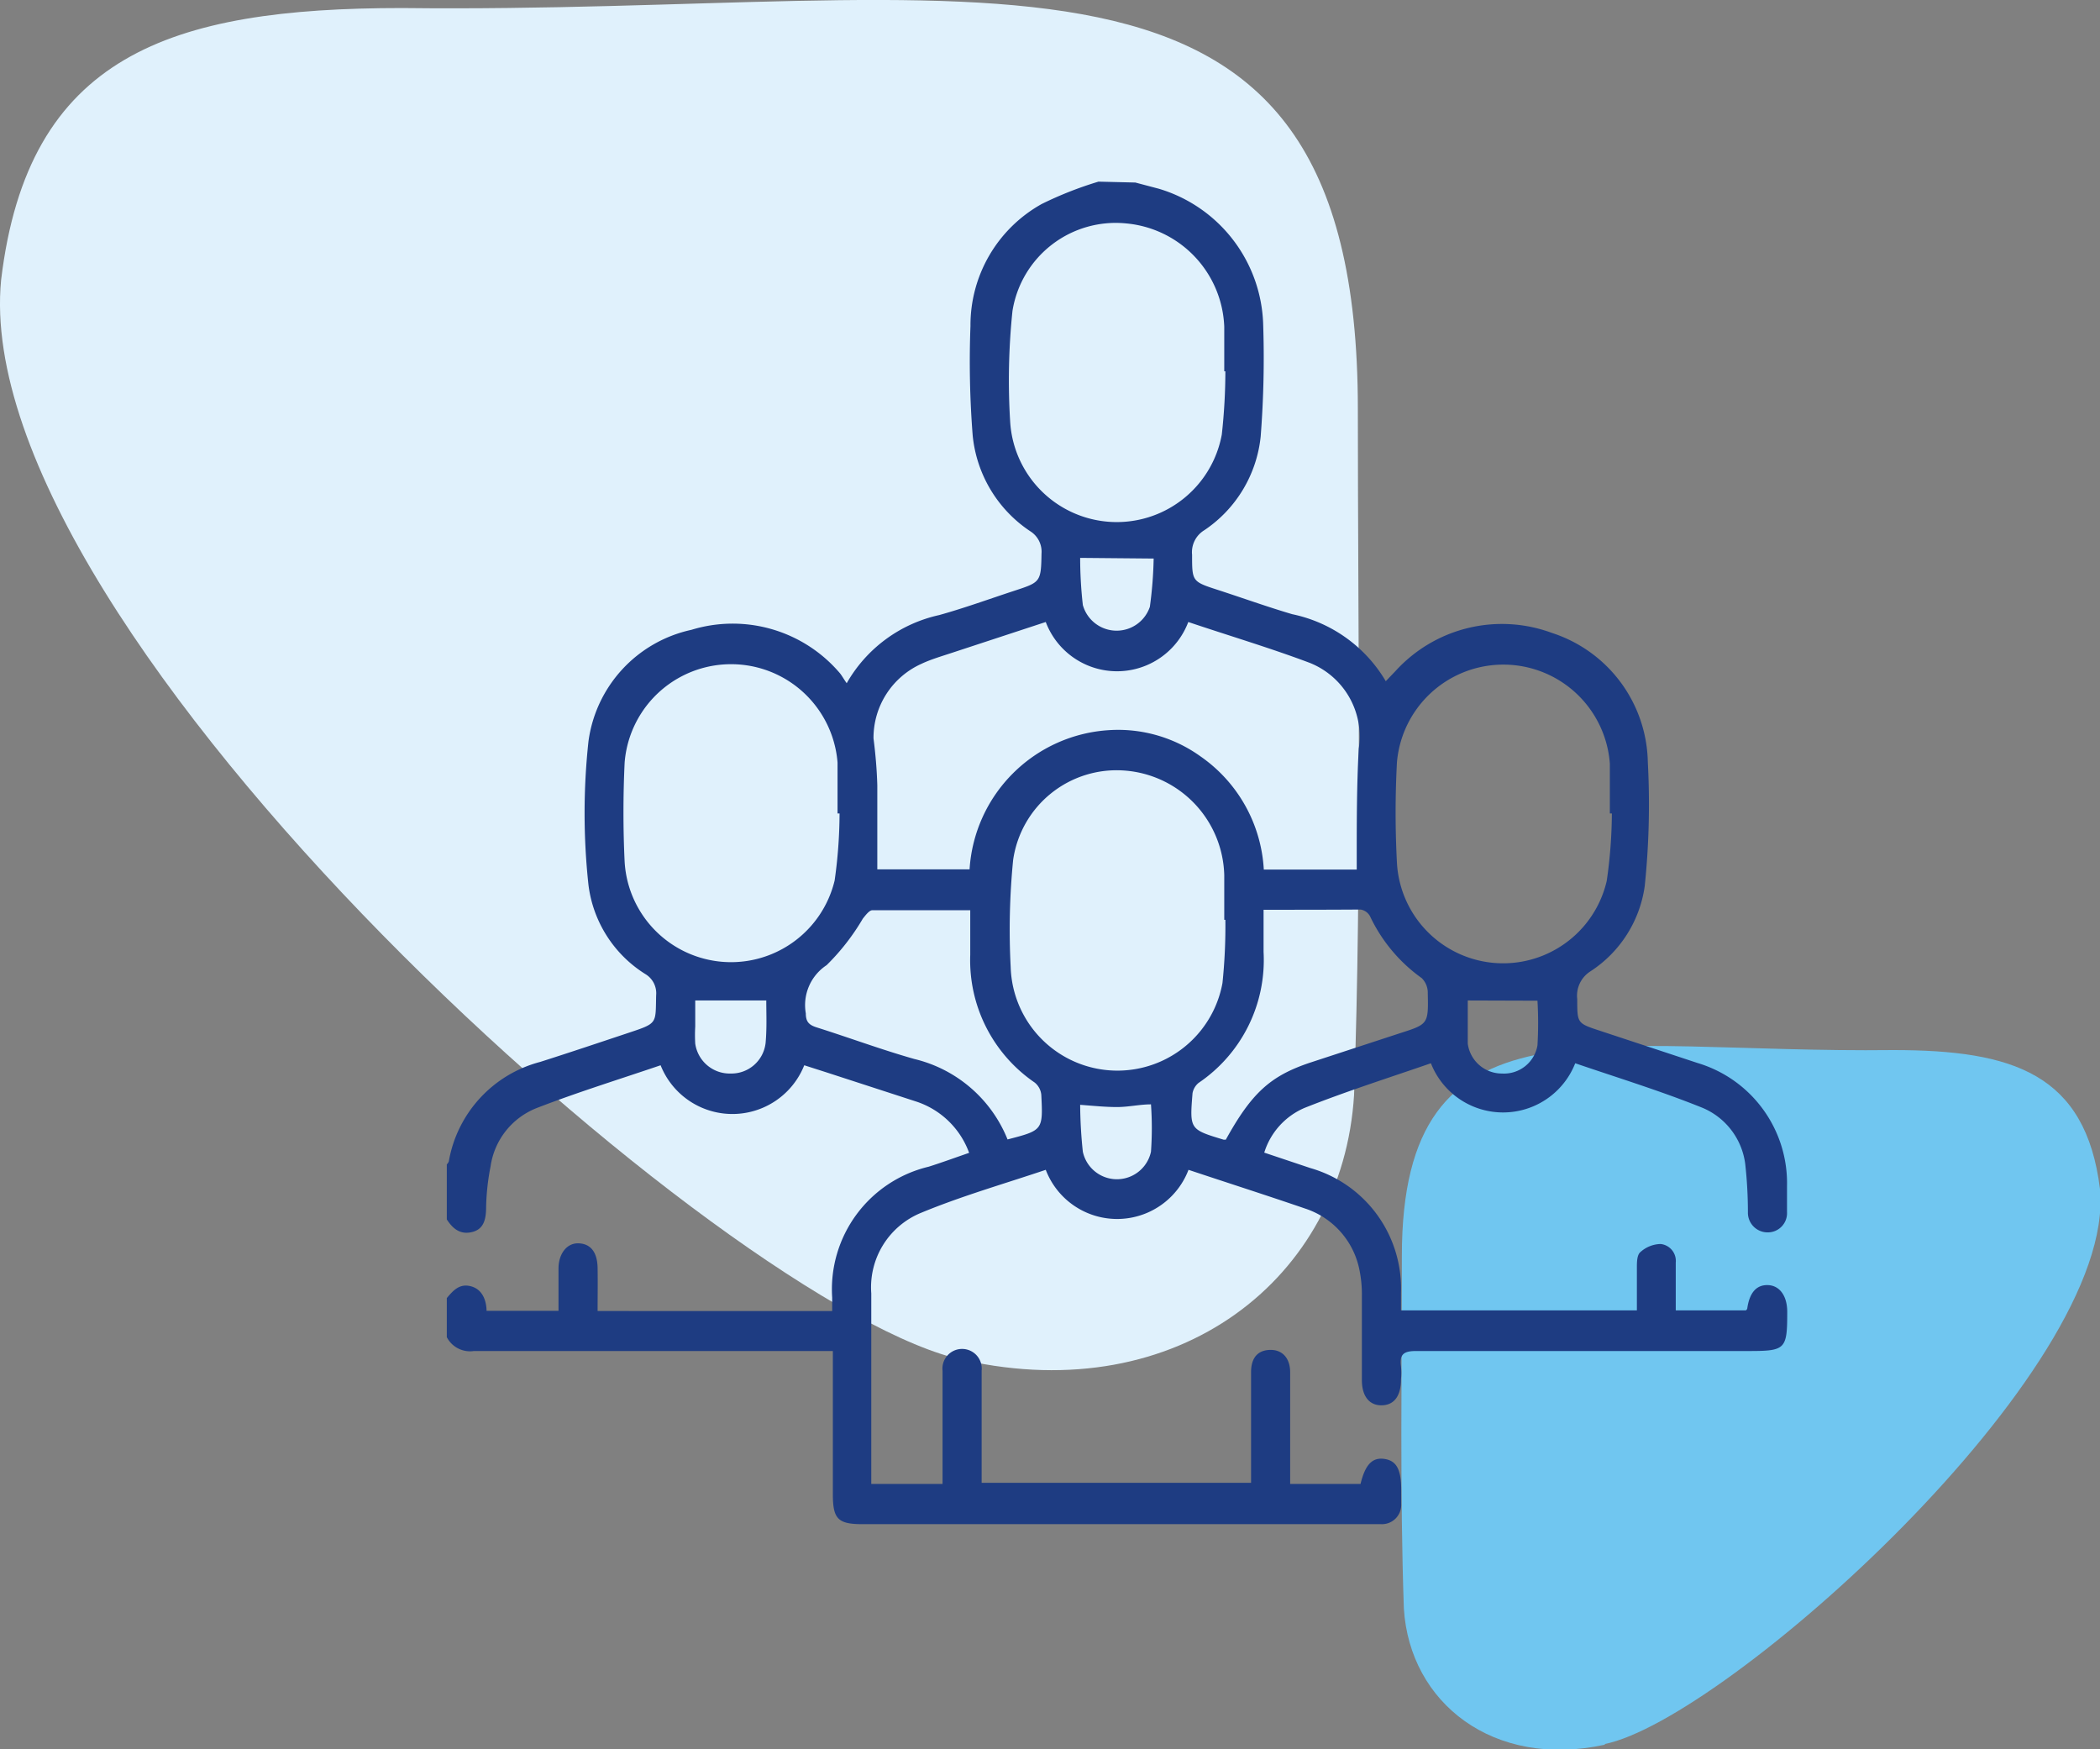 <?xml version="1.0" encoding="UTF-8"?> <svg xmlns="http://www.w3.org/2000/svg" viewBox="0 0 94 78.29"><rect x="0" y="0" width="94" height="78.29" fill="#808080" stroke="none"/> <defs> <style>.cls-1{fill:#e0f1fc;}.cls-1,.cls-2{fill-rule:evenodd;}.cls-2{fill:#70c6f0;}.cls-3{fill:#1e3c82;}</style> </defs> <g id="Слой_2" data-name="Слой 2"> <g id="Слой_1-2" data-name="Слой 1"> <path class="cls-1" d="M43.16,60.88C32.73,58.76-1.49,28.34.05,12.53,1.25,2.49,7.58.36,18,.36,44,.66,60.78-4.81,60.78,18.3c0,10,.18,20.69-.17,30.72-.51,8.21-7.87,14-17.45,11.86"></path> <path class="cls-2" d="M71.83,78.06C77.19,77,94.77,61.34,94,53.22,93.36,48.06,90.11,47,84.75,47c-13.36.16-22-2.66-22,9.22,0,5.15-.09,10.62.09,15.78.26,4.21,4,7.18,9,6.09"></path> <path class="cls-3" d="M50.82,8.17l1.06.28a6.54,6.54,0,0,1,4.66,6,45.42,45.42,0,0,1-.11,5.09,5.76,5.76,0,0,1-2.52,4.19,1.15,1.15,0,0,0-.55,1.1c0,1.19,0,1.2,1.14,1.57s2.22.76,3.34,1.09a6.36,6.36,0,0,1,4.19,3l.44-.46a6.44,6.44,0,0,1,7-1.7,6.2,6.2,0,0,1,4.29,5.79,35.43,35.43,0,0,1-.14,5.55,5.45,5.45,0,0,1-2.42,3.8,1.29,1.29,0,0,0-.6,1.25c0,1.08,0,1.08,1,1.41l4.39,1.45a5.61,5.61,0,0,1,4,5.5c0,.39,0,.78,0,1.17a.86.86,0,0,1-.87.91.88.88,0,0,1-.88-.9,19.41,19.41,0,0,0-.12-2.16,3.16,3.16,0,0,0-1.9-2.51c-1.88-.76-3.81-1.35-5.71-2a3.47,3.47,0,0,1-6.46,0c-1.88.65-3.8,1.26-5.66,2a3.21,3.21,0,0,0-1.8,2l2.06.69a5.6,5.6,0,0,1,4.06,5.58c0,.25,0,.5,0,.79H73.27c0-.63,0-1.27,0-1.9,0-.25,0-.58.16-.71a1.39,1.39,0,0,1,.9-.36.76.76,0,0,1,.68.83c0,.7,0,1.4,0,2.14h3.14s.06-.05.06-.08c.1-.71.41-1.07.93-1.05S80,58,80,58.72c0,1.68-.07,1.75-1.74,1.75-5,0-9.92,0-14.88,0-.56,0-.74.16-.67.69a2.81,2.81,0,0,1,0,.58c0,.75-.31,1.15-.86,1.16s-.89-.4-.89-1.13c0-1.25,0-2.5,0-3.75a5.45,5.45,0,0,0-.13-1.28,3.63,3.63,0,0,0-2.42-2.65c-1.72-.59-3.44-1.14-5.21-1.73a3.42,3.42,0,0,1-6.39,0c-1.87.63-3.76,1.17-5.57,1.92A3.6,3.6,0,0,0,39,57.89v8c0,.17,0,.34,0,.53h3.19V62.63c0-.43,0-.86,0-1.28a.88.88,0,1,1,1.75,0c0,1.45,0,2.89,0,4.34v.68H56V63.53c0-.71,0-1.41,0-2.11s.35-1,.88-1,.87.38.87,1c0,1.64,0,3.28,0,5h3.15c.21-.87.53-1.2,1.07-1.12s.75.47.75,1.38c0,.24,0,.47,0,.7a.86.86,0,0,1-.89.84c-.13,0-.27,0-.41,0H38.61c-1.1,0-1.33-.23-1.33-1.34V60.47h-.72c-5.12,0-10.23,0-15.35,0A1.17,1.17,0,0,1,20,59.85V58.1c.28-.33.56-.66,1.07-.53s.7.61.71,1.1H25c0-.66,0-1.28,0-1.9s.35-1.14.9-1.12.84.41.85,1.11,0,1.27,0,1.92H37.25c0-.22,0-.41,0-.6a5.64,5.64,0,0,1,4.32-5.86c.6-.19,1.2-.41,1.81-.62A3.77,3.77,0,0,0,41,49.3L37,48l-1-.32a3.46,3.46,0,0,1-6.43,0c-1.85.63-3.73,1.21-5.56,1.92a3.31,3.31,0,0,0-2.05,2.6A10.5,10.5,0,0,0,21.76,54c0,.51-.07,1-.61,1.14S20.27,55,20,54.58V52.12s.08-.09.09-.14a5.59,5.59,0,0,1,4.09-4.45c1.32-.42,2.63-.86,3.95-1.3s1.21-.4,1.24-1.68a1,1,0,0,0-.48-.95,5.5,5.5,0,0,1-2.55-4,29.86,29.86,0,0,1,0-6.41,5.91,5.91,0,0,1,4.61-5,6.3,6.3,0,0,1,6.61,1.9c.11.12.19.28.34.49a6.33,6.33,0,0,1,4.14-3.05c1.15-.32,2.27-.73,3.4-1.1s1.16-.39,1.18-1.65a1.08,1.08,0,0,0-.5-1,5.83,5.83,0,0,1-2.58-4.28,42.27,42.27,0,0,1-.1-4.91,6.21,6.21,0,0,1,3.19-5.46,16.46,16.46,0,0,1,2.54-1Zm2.37,19.67a3.41,3.41,0,0,1-6.38,0l-4.14,1.36c-.48.16-1,.31-1.42.51a3.63,3.63,0,0,0-2.15,3.34c.09.7.15,1.4.17,2.1,0,1.24,0,2.49,0,3.76H43.4a6.66,6.66,0,0,1,6.25-6.23,6.32,6.32,0,0,1,4.08,1.17,6.61,6.61,0,0,1,2.84,5.07h4.16v-.5c0-1.64,0-3.28.09-4.91a3.55,3.55,0,0,0-2.19-3.84C56.85,29,55,28.45,53.19,27.84Zm1.66-11.22H54.8c0-.66,0-1.33,0-2A4.83,4.83,0,0,0,50.41,10a4.68,4.68,0,0,0-5.09,3.92,30,30,0,0,0-.1,5,4.78,4.78,0,0,0,9.47.53A26,26,0,0,0,54.85,16.62Zm0,24.55H54.8c0-.68,0-1.36,0-2a4.82,4.82,0,0,0-4.45-4.68,4.68,4.68,0,0,0-5,4,31.85,31.85,0,0,0-.11,4.79,4.78,4.78,0,0,0,9.48.72A24.7,24.7,0,0,0,54.85,41.17ZM37.58,36.41h-.09c0-.76,0-1.52,0-2.28a4.78,4.78,0,0,0-9.53,0c-.07,1.47-.07,3,0,4.44a4.77,4.77,0,0,0,9.4.84A21.7,21.7,0,0,0,37.58,36.41Zm34.57,0h-.09c0-.75,0-1.49,0-2.23a4.78,4.78,0,0,0-9.53-.06,42.22,42.22,0,0,0,0,4.5,4.76,4.76,0,0,0,9.39.81A21.58,21.58,0,0,0,72.15,36.42Zm-15.59,4.3c0,.69,0,1.3,0,1.9a6.64,6.64,0,0,1-2.91,5.86.78.78,0,0,0-.27.46c-.13,1.62-.13,1.62,1.39,2.08,0,0,.07,0,.1,0,1.16-2.1,2-2.85,3.75-3.44l4-1.31c1.31-.42,1.32-.41,1.29-1.8a.92.92,0,0,0-.27-.68A7.15,7.15,0,0,1,61.32,41a.59.59,0,0,0-.42-.29C59.48,40.72,58.06,40.72,56.56,40.72ZM45.1,51c1.58-.41,1.59-.41,1.51-2a.8.8,0,0,0-.3-.55,6.63,6.63,0,0,1-2.88-5.71c0-.66,0-1.32,0-2-1.5,0-2.94,0-4.38,0-.14,0-.31.23-.43.38A10,10,0,0,1,37,43.2a2.14,2.14,0,0,0-.93,2.16c0,.36.13.51.47.62,1.46.46,2.91,1,4.39,1.42A6,6,0,0,1,45.1,51Zm3.25-1.58a20.88,20.88,0,0,0,.12,2.13,1.56,1.56,0,0,0,3.05,0,15,15,0,0,0,0-2.12c-.51,0-1,.12-1.52.12S49,49.5,48.35,49.45Zm0-24.45a18.92,18.92,0,0,0,.12,2.11,1.57,1.57,0,0,0,3,.08A18.28,18.28,0,0,0,51.64,25ZM34.3,44.78H31.12c0,.36,0,.76,0,1.17a6.43,6.43,0,0,0,0,.76,1.56,1.56,0,0,0,1.59,1.34,1.54,1.54,0,0,0,1.56-1.37C34.33,46,34.3,45.4,34.3,44.78Zm31.4,0c0,.62,0,1.28,0,1.93a1.54,1.54,0,0,0,1.53,1.34,1.52,1.52,0,0,0,1.59-1.26,17,17,0,0,0,0-2Z"></path> </g> </g> </svg> 